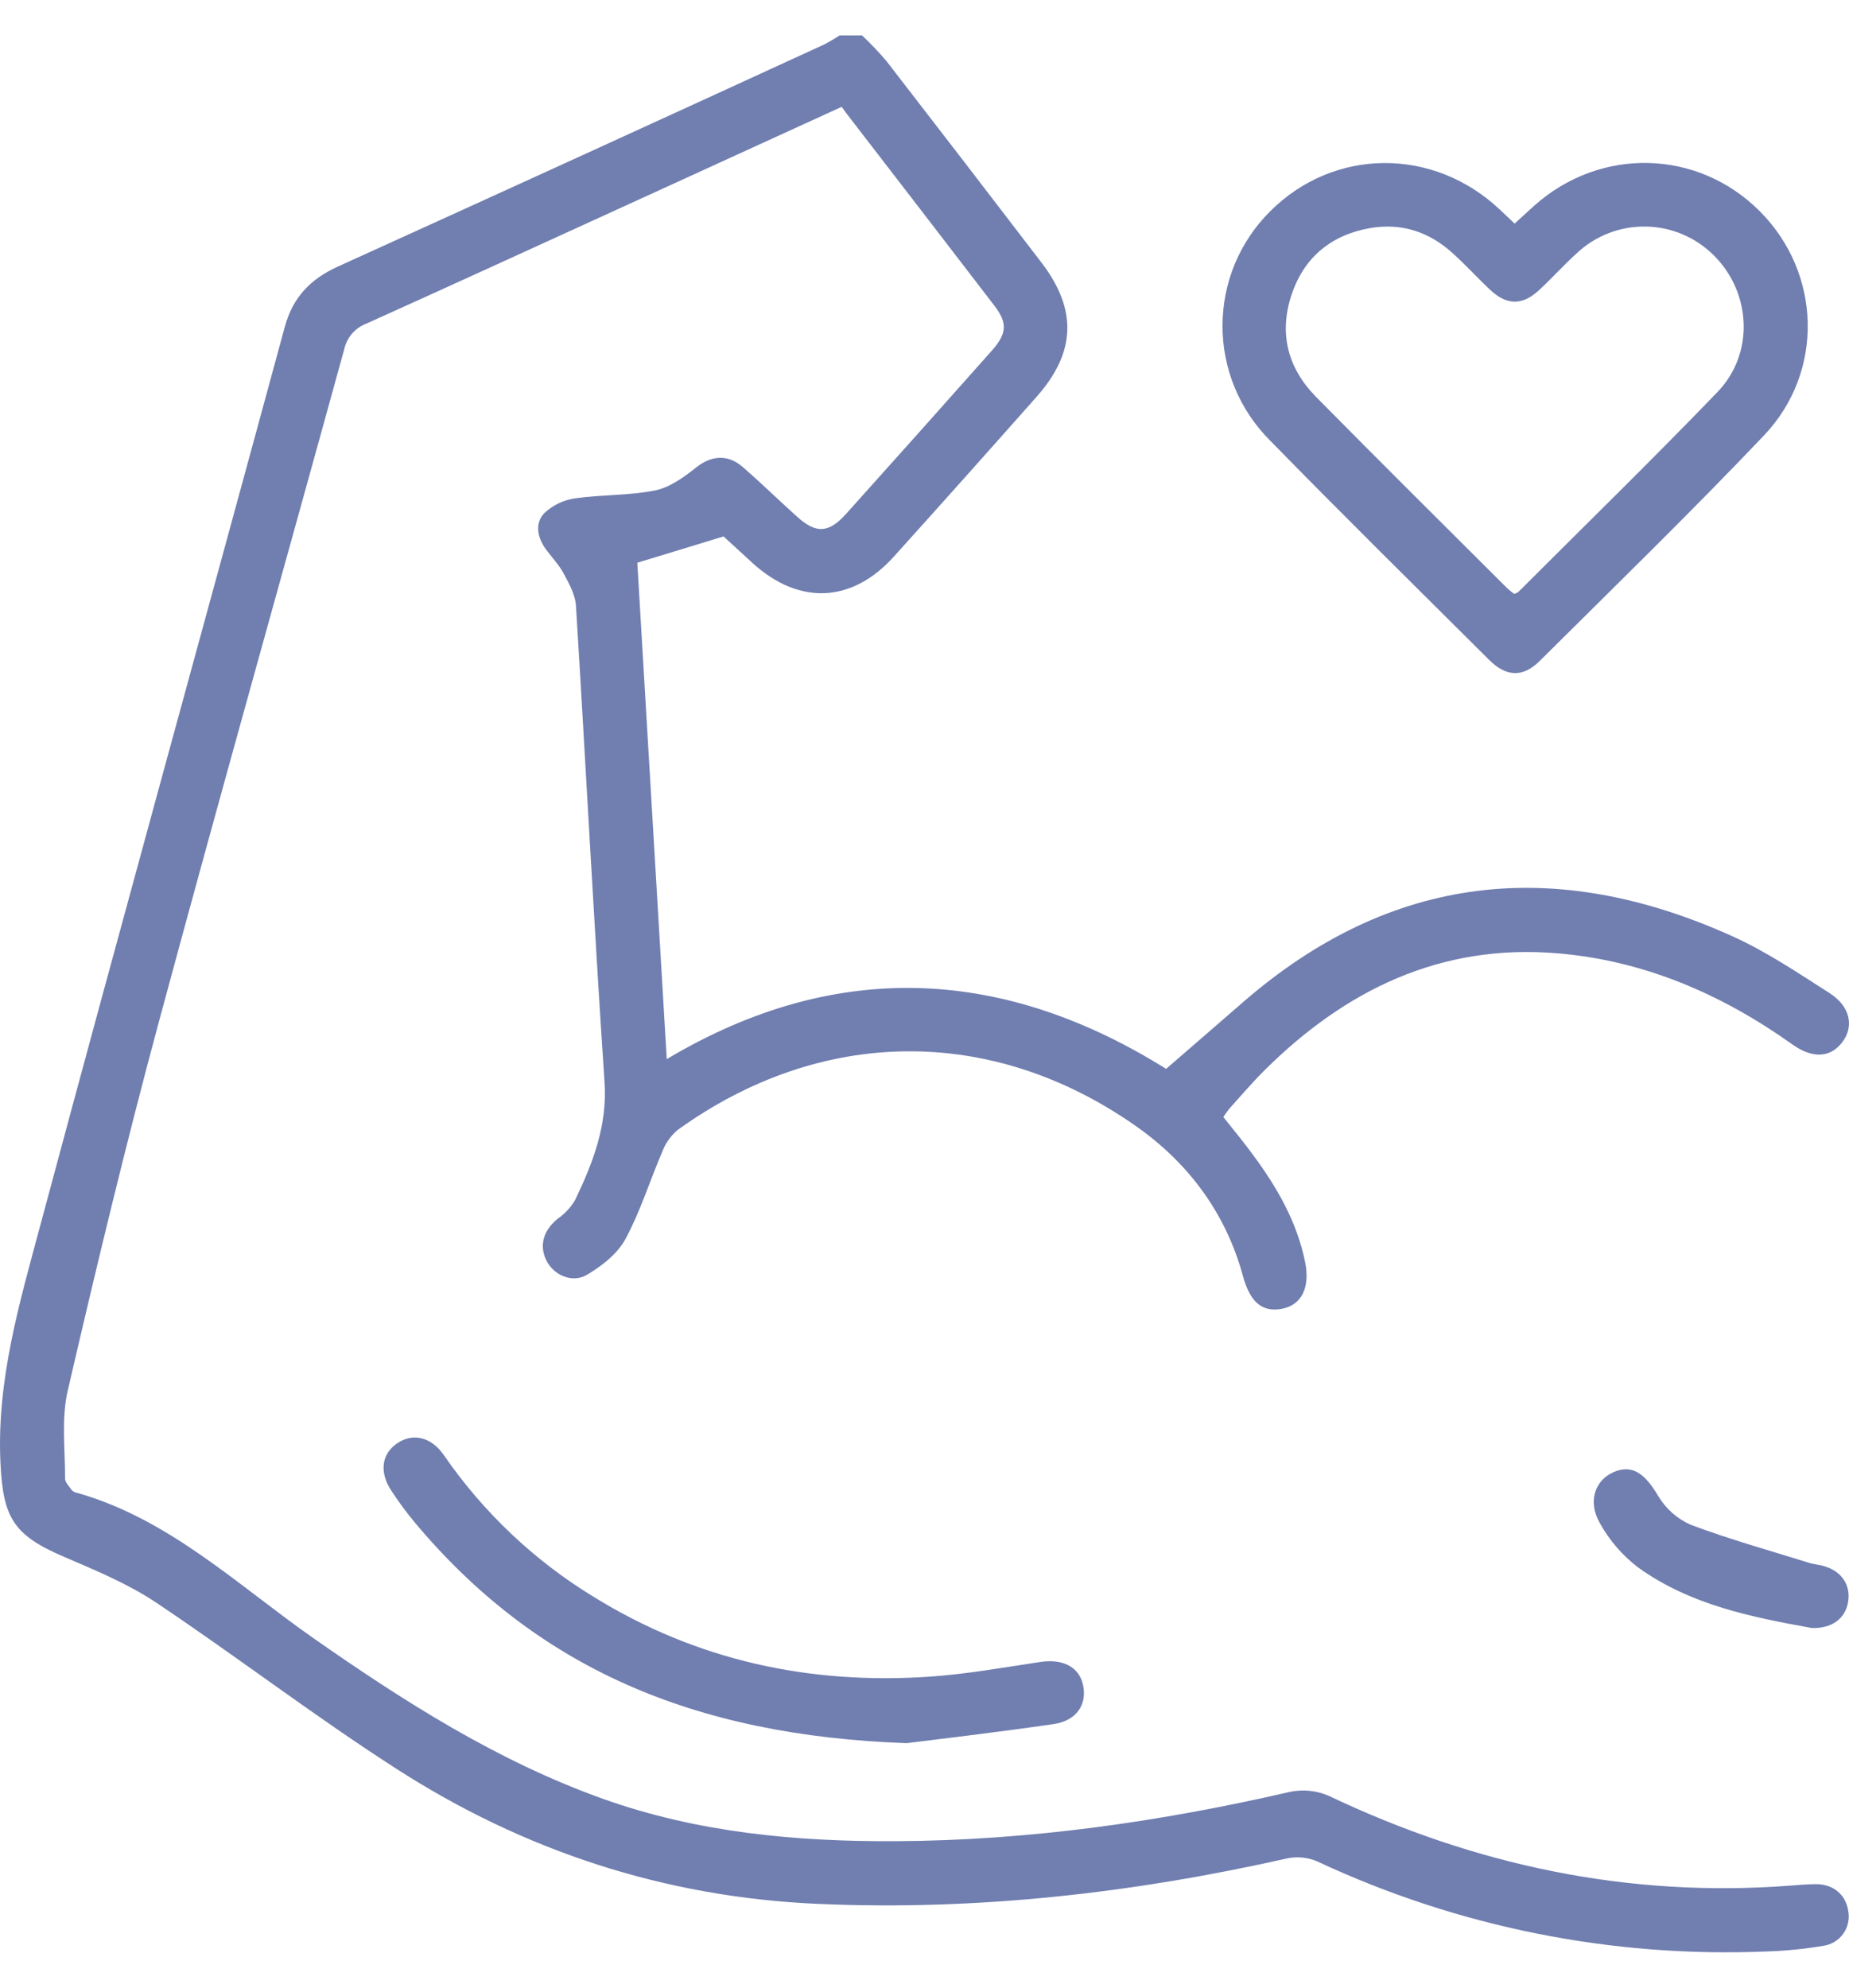 <svg width="40" height="43" viewBox="0 0 40 43" fill="none" xmlns="http://www.w3.org/2000/svg">
<g clip-path="url(#clip0_206_129)">
<path d="M18.649 0.766C18.833 0.94 19.007 1.123 19.172 1.315C20.295 2.766 21.414 4.221 22.529 5.679C23.311 6.7 23.277 7.626 22.418 8.592C21.397 9.745 20.372 10.893 19.343 12.035C18.436 13.045 17.295 13.098 16.288 12.188C16.06 11.98 15.832 11.77 15.653 11.605L13.787 12.174C13.996 15.702 14.208 19.282 14.424 22.913C18.167 20.681 21.801 20.982 25.227 23.124C25.8 22.626 26.34 22.161 26.877 21.693C30.101 18.885 33.664 18.528 37.491 20.261C38.221 20.592 38.9 21.05 39.58 21.485C40.03 21.774 40.114 22.208 39.853 22.549C39.592 22.89 39.204 22.9 38.78 22.598C37.246 21.506 35.564 20.777 33.676 20.622C31.16 20.415 29.104 21.418 27.356 23.154C27.088 23.42 26.844 23.709 26.591 23.989C26.546 24.046 26.504 24.105 26.465 24.166C26.687 24.446 26.911 24.714 27.114 24.994C27.631 25.694 28.059 26.438 28.234 27.305C28.346 27.861 28.153 28.242 27.718 28.317C27.283 28.391 27.036 28.145 26.888 27.602C26.515 26.233 25.699 25.146 24.553 24.347C21.434 22.17 17.753 22.218 14.664 24.442C14.513 24.567 14.398 24.729 14.329 24.912C14.057 25.54 13.855 26.205 13.531 26.804C13.358 27.123 13.02 27.39 12.697 27.579C12.375 27.768 11.967 27.584 11.813 27.254C11.659 26.925 11.767 26.605 12.07 26.362C12.223 26.256 12.351 26.117 12.444 25.956C12.829 25.153 13.141 24.347 13.078 23.409C12.848 19.975 12.672 16.538 12.46 13.102C12.445 12.866 12.311 12.627 12.195 12.409C12.095 12.221 11.941 12.062 11.813 11.888C11.627 11.635 11.564 11.329 11.771 11.105C11.958 10.928 12.195 10.814 12.45 10.78C13.018 10.699 13.609 10.723 14.171 10.61C14.488 10.546 14.793 10.326 15.056 10.116C15.38 9.857 15.739 9.814 16.076 10.109C16.472 10.456 16.849 10.823 17.24 11.175C17.655 11.55 17.925 11.538 18.305 11.116C19.36 9.941 20.412 8.763 21.46 7.582C21.784 7.212 21.8 6.99 21.512 6.613C20.448 5.226 19.38 3.838 18.309 2.45C18.276 2.407 18.246 2.362 18.209 2.311C16.613 3.041 15.044 3.759 13.477 4.474C11.626 5.319 9.777 6.167 7.921 7.003C7.804 7.048 7.699 7.122 7.616 7.217C7.534 7.313 7.476 7.427 7.448 7.55C6.112 12.409 4.743 17.259 3.432 22.124C2.72 24.765 2.081 27.425 1.464 30.09C1.324 30.694 1.41 31.351 1.407 31.984C1.407 32.072 1.501 32.163 1.561 32.246C1.591 32.273 1.629 32.291 1.669 32.296C3.664 32.864 5.135 34.288 6.773 35.435C8.745 36.814 10.764 38.101 13.047 38.917C15.096 39.647 17.224 39.843 19.377 39.832C22.265 39.817 25.102 39.412 27.911 38.764C28.194 38.706 28.488 38.737 28.753 38.854C31.912 40.355 35.22 41.059 38.721 40.794C38.909 40.779 39.098 40.762 39.289 40.762C39.671 40.762 39.938 40.999 39.986 41.356C40 41.44 39.997 41.526 39.977 41.609C39.958 41.691 39.922 41.769 39.872 41.838C39.822 41.907 39.759 41.965 39.686 42.009C39.614 42.053 39.533 42.082 39.449 42.095C39.037 42.164 38.62 42.206 38.203 42.218C34.859 42.356 31.532 41.688 28.5 40.271C28.296 40.182 28.07 40.158 27.851 40.203C24.505 40.956 21.126 41.339 17.692 41.188C14.377 41.043 11.33 40.043 8.559 38.255C6.792 37.119 5.118 35.834 3.37 34.665C2.761 34.26 2.066 33.972 1.389 33.682C0.287 33.21 0.063 32.834 0.009 31.628C-0.072 29.851 0.424 28.178 0.873 26.505C2.612 20.02 4.402 13.552 6.16 7.075C6.334 6.431 6.716 6.037 7.309 5.767C10.819 4.174 14.325 2.573 17.826 0.964C17.941 0.904 18.054 0.838 18.163 0.766L18.649 0.766Z" fill="#707EB0"/>
<path d="M32.767 4.837C32.918 4.7 33.054 4.572 33.193 4.448C34.619 3.175 36.72 3.224 38.062 4.562C39.404 5.899 39.473 8.041 38.159 9.422C36.58 11.083 34.935 12.682 33.31 14.298C32.944 14.662 32.584 14.645 32.212 14.273C30.626 12.693 29.03 11.122 27.466 9.52C27.142 9.194 26.885 8.808 26.71 8.383C26.535 7.958 26.445 7.502 26.447 7.042C26.448 6.583 26.539 6.128 26.716 5.703C26.894 5.279 27.153 4.894 27.479 4.57C28.854 3.197 30.995 3.177 32.436 4.525L32.767 4.837ZM32.758 12.848C32.789 12.839 32.818 12.825 32.845 12.808C34.284 11.369 35.743 9.947 37.155 8.481C37.96 7.645 37.885 6.326 37.074 5.523C36.682 5.133 36.155 4.909 35.602 4.901C35.05 4.892 34.515 5.099 34.112 5.477C33.832 5.73 33.58 6.013 33.301 6.271C32.937 6.612 32.599 6.611 32.233 6.267C31.958 6.008 31.704 5.727 31.422 5.474C30.913 5.011 30.309 4.816 29.63 4.936C28.793 5.086 28.208 5.569 27.939 6.381C27.664 7.211 27.858 7.961 28.463 8.579C29.835 9.97 31.222 11.346 32.608 12.728C32.655 12.771 32.706 12.811 32.758 12.848Z" fill="#707EB0"/>
<path d="M19.616 37.711C14.983 37.549 11.587 36.063 8.97 32.933C8.789 32.715 8.621 32.487 8.467 32.251C8.199 31.845 8.255 31.45 8.597 31.221C8.938 30.991 9.334 31.09 9.604 31.483C10.456 32.719 11.559 33.763 12.841 34.545C15.071 35.924 17.513 36.449 20.109 36.273C20.913 36.218 21.712 36.074 22.51 35.954C22.988 35.882 23.344 36.06 23.429 36.45C23.522 36.874 23.29 37.227 22.79 37.299C21.54 37.48 20.284 37.626 19.616 37.711Z" fill="#707EB0"/>
<path d="M39.191 35.219C37.915 34.988 36.574 34.727 35.441 33.912C35.1 33.653 34.818 33.326 34.611 32.952C34.342 32.483 34.504 32.027 34.902 31.85C35.3 31.674 35.577 31.865 35.869 32.358C36.032 32.635 36.278 32.855 36.572 32.985C37.41 33.301 38.276 33.542 39.132 33.809C39.248 33.845 39.376 33.851 39.486 33.89C39.851 34.003 40.041 34.305 39.98 34.659C39.92 35.013 39.634 35.236 39.191 35.219Z" fill="#707EB0"/>
</g>
<defs>
<clipPath id="clip0_206_129">
<rect width="40" height="41.467" fill="white" transform="translate(0 0.767)"/>
</clipPath>
</defs>
</svg>
